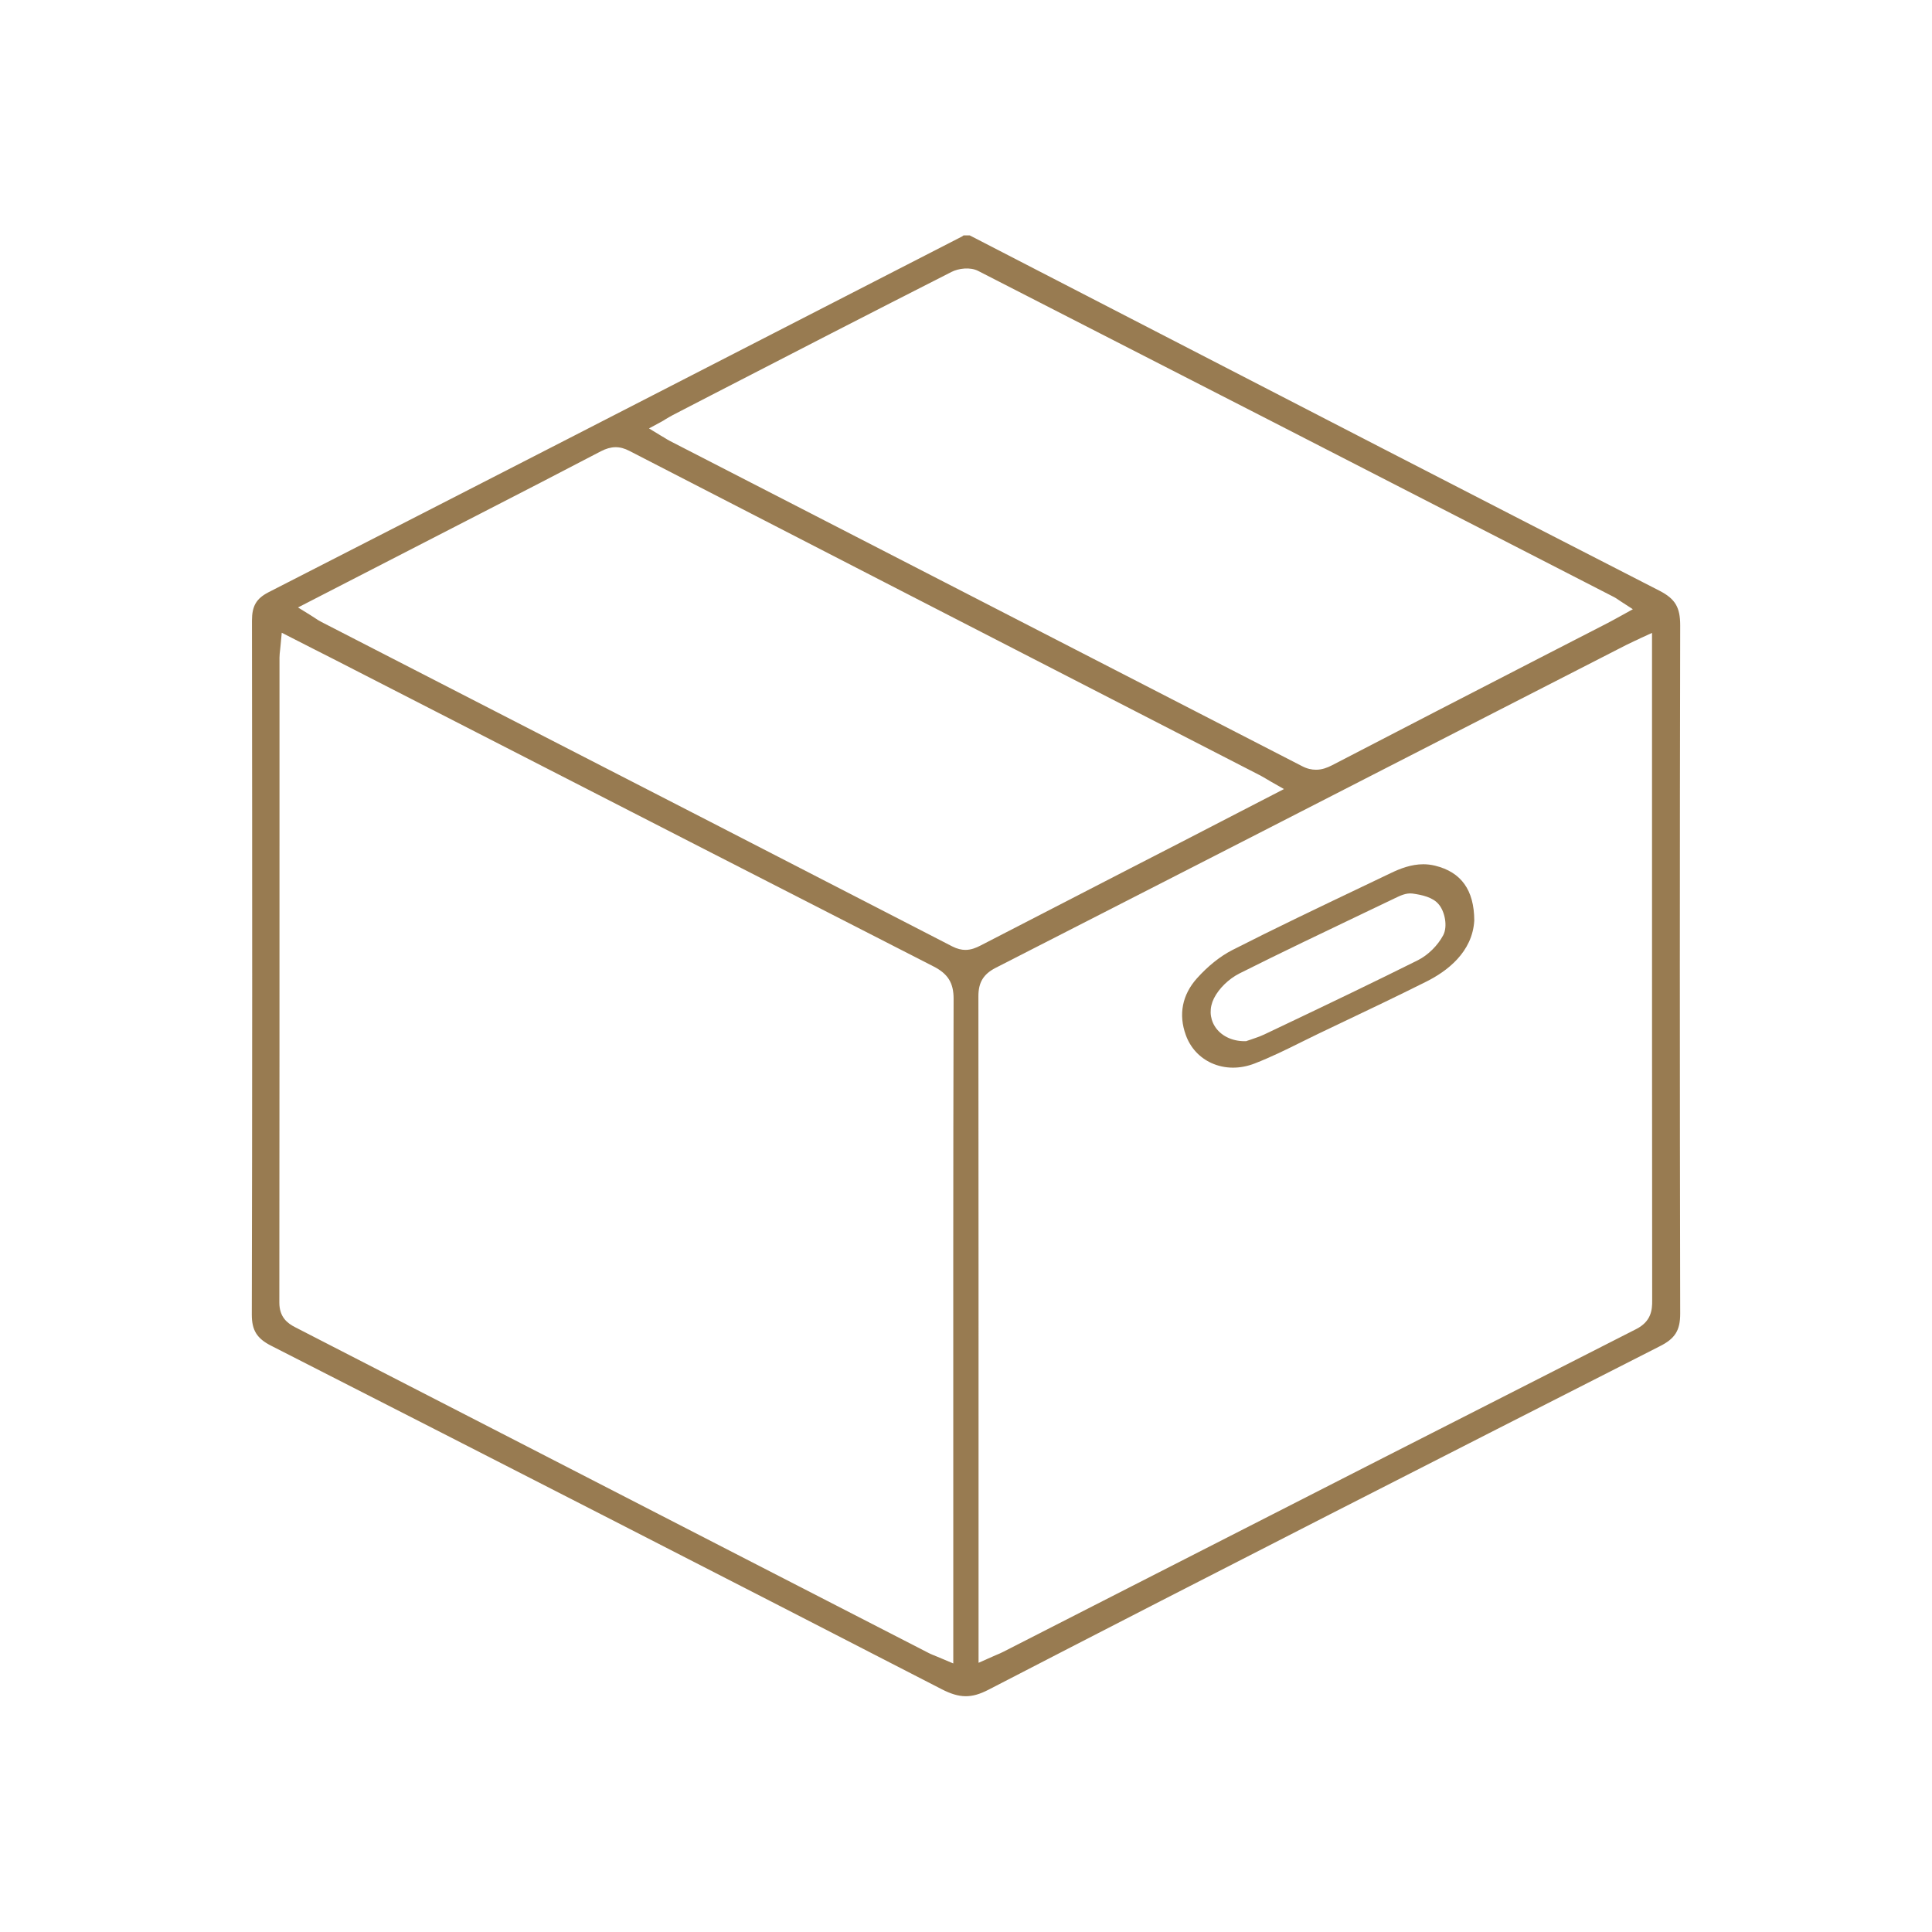 <?xml version="1.0" encoding="utf-8"?>
<!-- Generator: Adobe Illustrator 25.1.0, SVG Export Plug-In . SVG Version: 6.00 Build 0)  -->
<svg version="1.1" id="Livello_1" xmlns="http://www.w3.org/2000/svg" xmlns:xlink="http://www.w3.org/1999/xlink" x="0px" y="0px"
	 viewBox="0 0 1200 1200" style="enable-background:new 0 0 1200 1200;" xml:space="preserve">
<style type="text/css">
	.st0{fill:#987B51;}
</style>
<path class="st0" d="M1043.6,815.9c-0.3-144.1-0.3-287.9,0-427.5c0-11.2-3.1-16.4-12.7-21.4C917,308.7,801.5,249,689.7,191.3
	l-87.4-45.1h-3.8c-0.3,0.2-0.6,0.5-1,0.7l-59.8,30.7c-121.6,62.5-247.2,127-371,190.3c-7.5,3.9-10.2,8.5-10.2,17.6
	c0.2,165.9,0.2,302.9-0.1,431c0,9.7,3.1,14.8,11.9,19.3c143.2,73,283.4,144.8,416.6,213.4c11.1,5.7,18.5,5.8,29.1,0.3
	c142.6-73.7,284.6-146,416.7-213.2C1040.4,831.5,1043.6,826.4,1043.6,815.9z M410.7,262c0.9-0.5,1.8-1,2.5-1.5
	c1.7-1,3.2-1.9,4.7-2.7l23.4-12.1c49-25.3,99.7-51.4,149.7-76.8c4.3-2.2,11.6-3.2,16.6-0.6l0,0c122,62.4,245.9,126,365.8,187.6
	l29.2,15c0.9,0.5,1.7,1,2.7,1.7c0.5,0.3,1.1,0.7,1.8,1.2l7.1,4.6l-7.4,4.1c-1.1,0.6-2.2,1.2-3.1,1.7c-1.9,1-3.4,1.9-5,2.7l-42.8,22
	c-42.2,21.7-85.7,44.2-128.5,66.4c-2.9,1.5-6.2,2.8-10,2.8c-2.7,0-5.6-0.6-8.8-2.3C705.1,422.5,599.8,368.4,498,316l-81.7-42
	c-1.2-0.6-2.3-1.3-3.6-2.1c-0.6-0.4-1.3-0.8-2.2-1.3l-7.4-4.5L410.7,262z M592.1,941.6v91.6l-7.1-3c-1.1-0.5-2.1-0.9-3.1-1.3
	c-1.9-0.8-3.6-1.4-5.3-2.3L463,968.2c-93.2-48-186.4-95.9-279.6-143.8c-4.9-2.5-9.9-6.3-9.9-15.4c0.1-101.7,0.1-205.2,0.1-305.2
	v-95.4c0-1.6,0.2-3.1,0.4-4.9c0.1-0.9,0.2-1.9,0.3-3l0.7-7.5l19.4,9.9c8.7,4.4,17,8.6,25.3,12.9l76.1,39
	c93,47.7,189.2,97,283.9,145.4c9.1,4.6,12.6,10.3,12.6,20.1C592,727.4,592.1,836.3,592.1,941.6z M591.4,587.8
	c-99.5-51.3-200.8-103.4-298.8-153.7l-92.8-47.7c-1.6-0.8-3-1.7-4.6-2.8c-0.8-0.5-1.6-1-2.5-1.6l-7.6-4.7L298.4,319
	c24.6-12.6,49.9-25.7,74.8-38.7c6.4-3.3,11.7-3.4,17.8-0.2c105.3,54.3,212.4,109.3,316,162.6l74.7,38.4c1.4,0.7,2.8,1.5,4.5,2.5
	c0.9,0.5,2,1.2,3.2,1.9l8.1,4.6L770,504.3c-12.2,6.3-24,12.4-35.8,18.5l-32.3,16.6c-30.5,15.7-61.9,31.9-92.9,47.9
	c-2.7,1.4-5.8,2.7-9.4,2.7C597.3,590,594.5,589.4,591.4,587.8z M1016.3,825.5C911.8,878.6,805.6,932.8,703,985.2l-79.7,40.7
	c-1.5,0.8-3,1.4-4.9,2.2c-1,0.4-2.1,0.9-3.4,1.5l-7.2,3.2v-83c0-108.5,0-220.6-0.1-331c0-8.6,3.1-13.7,10.6-17.6
	C722.9,547.8,829.2,493.3,932,440.6l78.1-40c1.6-0.8,3.2-1.5,5.2-2.5c1.1-0.5,2.3-1,3.6-1.7l7.2-3.3v82.7c0,110.6,0,221.1,0.1,331.7
	C1026.3,813.8,1025.5,820.8,1016.3,825.5z"/>
<path class="st0" d="M915.7,571.7c-0.1-18.9-8.1-30-24.3-34c-2.5-0.6-4.9-0.9-7.3-0.9c-7.6,0-14.5,2.7-20.5,5.6
	c-6,2.9-12,5.7-18,8.6c-26.4,12.6-53.7,25.6-80.2,39.1c-7.6,3.9-15.2,10-22,17.6c-9.1,10.2-11.5,22.4-6.9,35.1
	c2.8,7.9,8.5,14.1,16,17.5c8.2,3.7,17.7,3.8,26.9,0.2l0,0c9.8-3.8,19.6-8.6,29-13.3c3.5-1.7,6.9-3.4,10.4-5.1l13.2-6.3
	c17.7-8.4,35.9-17.1,53.7-26C898.8,603.3,914.6,591.4,915.7,571.7z M896.4,580.9c-3.4,6.4-9.4,12.3-15.7,15.5
	c-26.9,13.4-54.4,26.6-81.1,39.3l-14.3,6.8c-3,1.4-6.1,2.4-8.4,3.2c-0.8,0.3-1.5,0.5-2.1,0.7l-0.8,0.3h-0.9H773
	c-8,0-14.9-3.5-18.5-9.3c-3.2-5.2-3.4-11.5-0.5-17.3l0,0c3.1-6.2,9.2-12.1,15.9-15.5c25.9-13,52.6-25.7,78.3-38l18.2-8.7
	c3.1-1.5,6.9-3.4,10.9-2.9c5.7,0.8,12.7,2.2,16.4,6.8C897.4,566.2,899.3,575.4,896.4,580.9z"/>
</svg>
